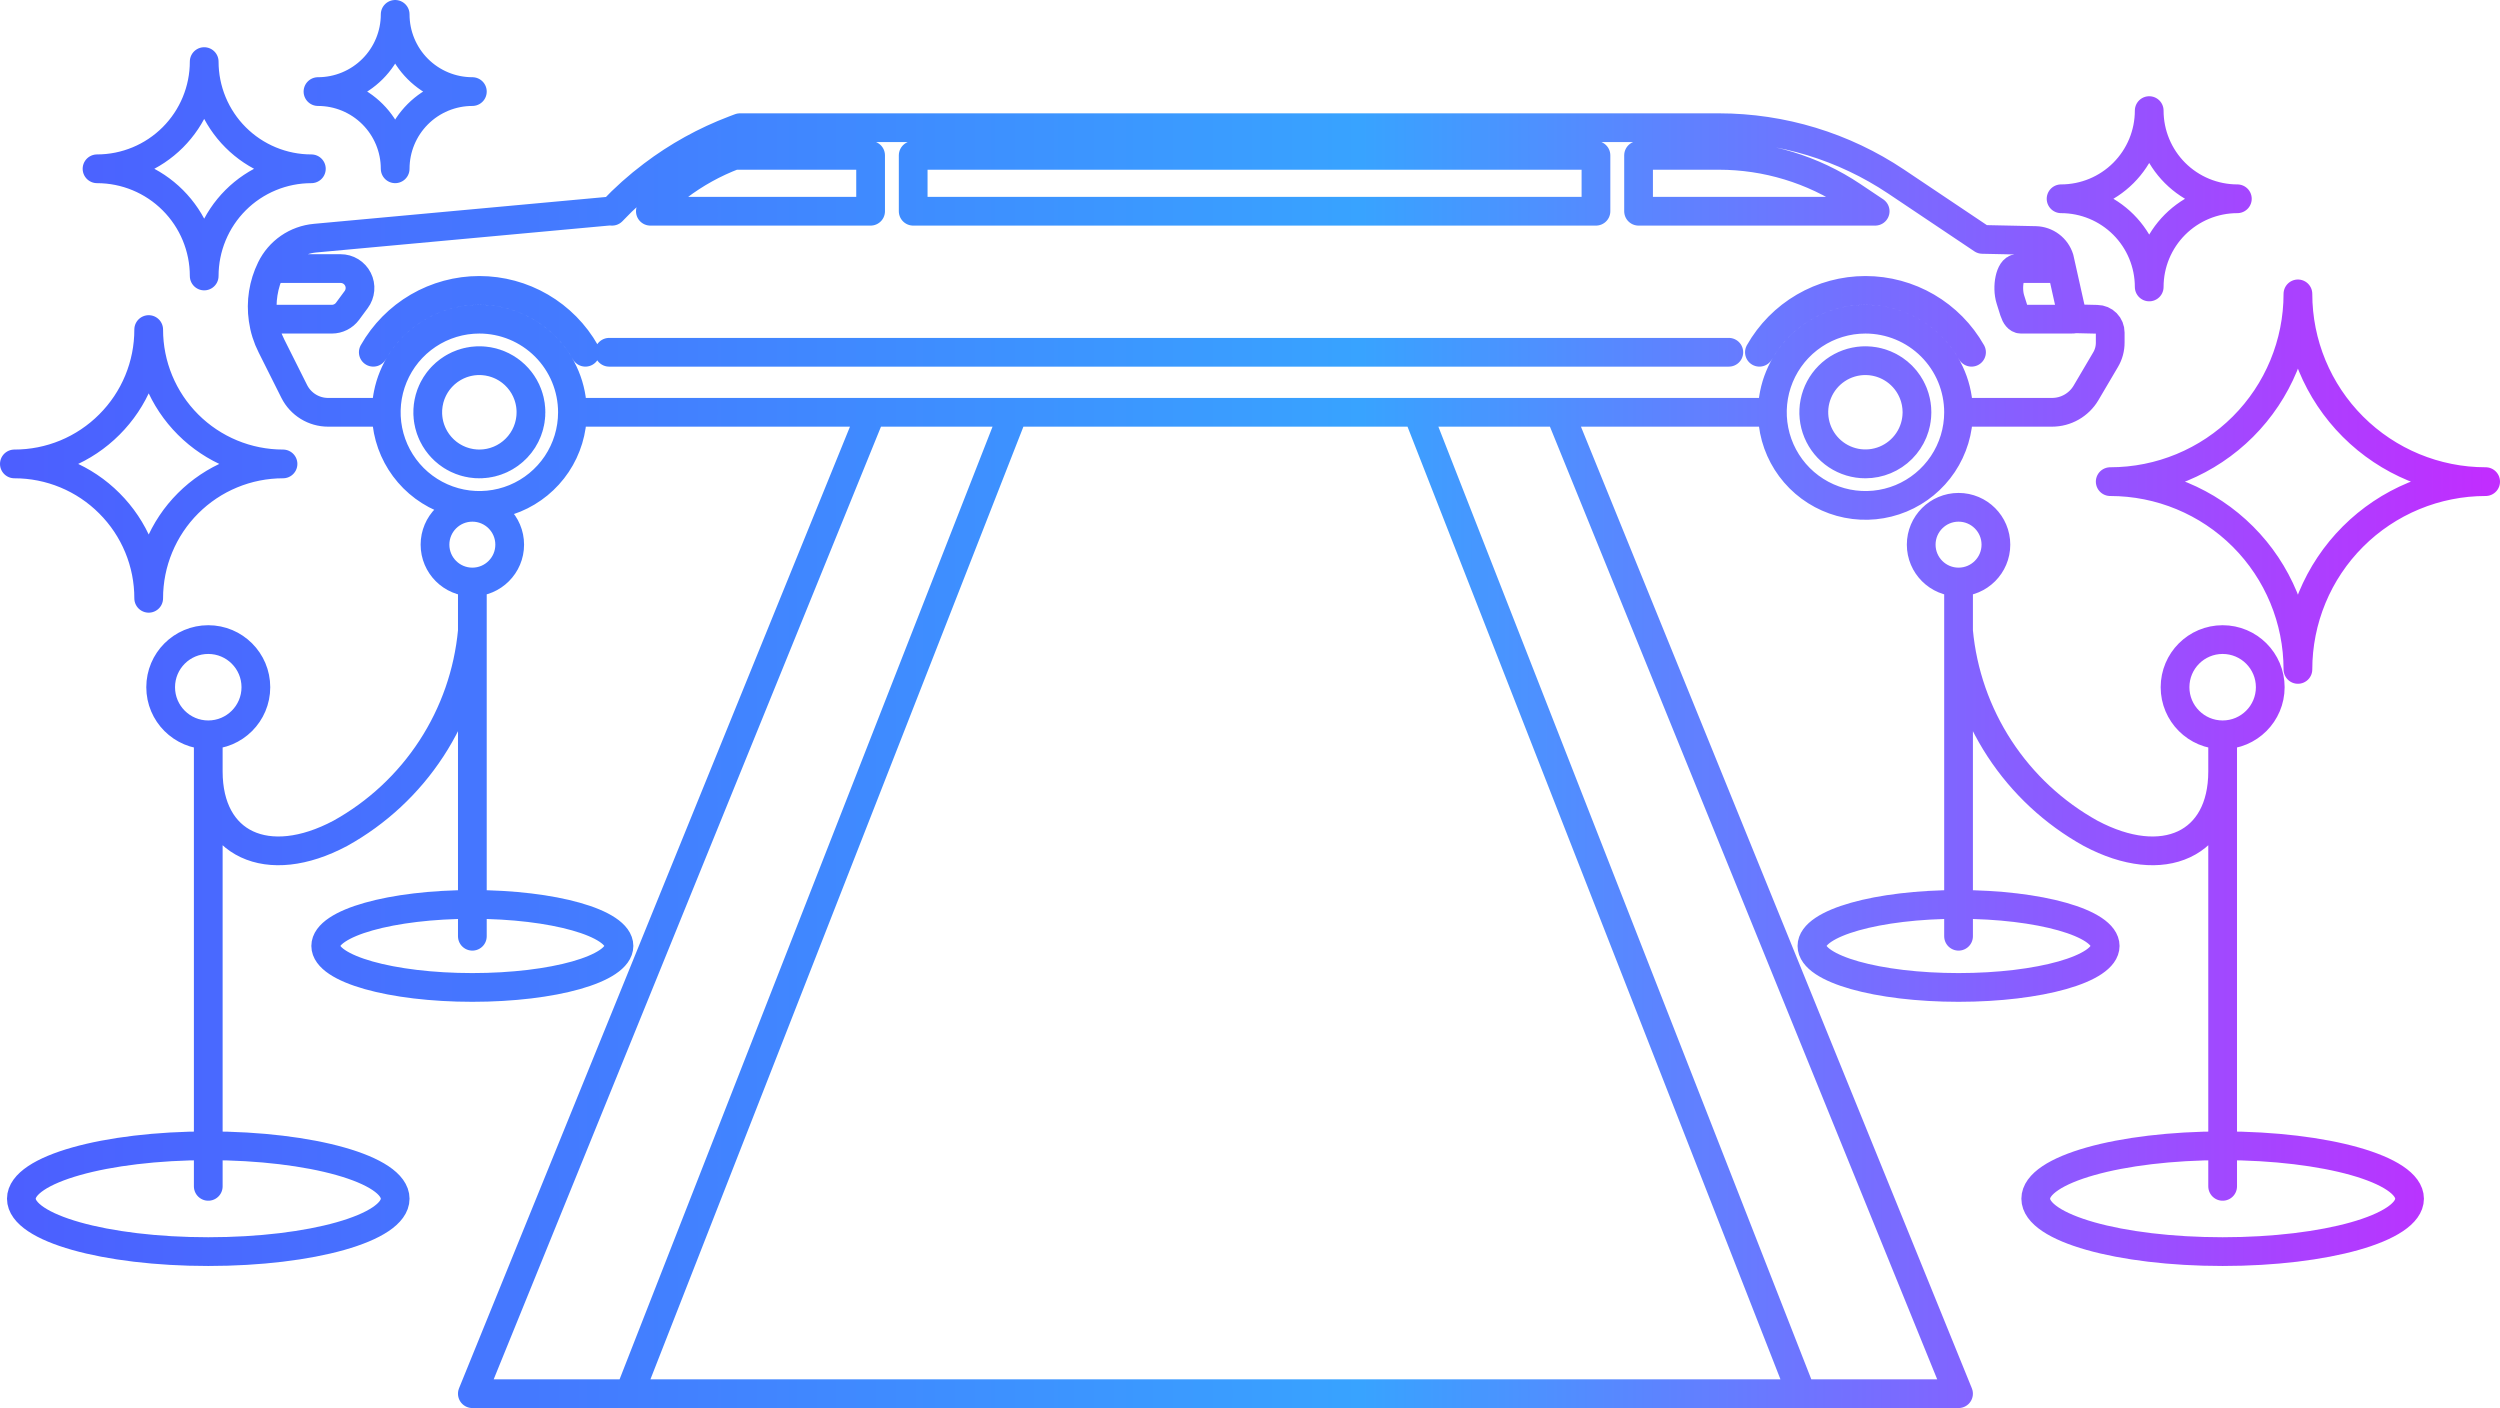 <svg width="174" height="98" viewBox="0 0 174 98" fill="none" xmlns="http://www.w3.org/2000/svg">
<path d="M32.876 40.508V65.163M32.876 40.508C34.312 40.508 35.475 39.344 35.475 37.908C35.475 36.472 34.312 35.308 32.876 35.308C31.44 35.308 30.276 36.472 30.276 37.908C30.276 39.344 31.44 40.508 32.876 40.508ZM14.495 51.144V82.57M14.495 51.144C16.325 51.144 17.809 49.66 17.809 47.83C17.809 45.999 16.325 44.515 14.495 44.515C12.665 44.515 11.182 45.999 11.182 47.83C11.182 49.66 12.665 51.144 14.495 51.144ZM136.315 40.508V65.163M136.315 40.508C137.751 40.508 138.915 39.344 138.915 37.908C138.915 36.472 137.751 35.308 136.315 35.308C134.88 35.308 133.716 36.472 133.716 37.908C133.716 39.344 134.88 40.508 136.315 40.508ZM154.696 51.144V82.57M154.696 51.144C156.526 51.144 158.01 49.66 158.01 47.83C158.01 45.999 156.526 44.515 154.696 44.515C152.866 44.515 151.383 45.999 151.383 47.83C151.383 49.66 152.866 51.144 154.696 51.144ZM32.876 43.918C32.605 46.836 31.627 49.644 30.025 52.098C28.424 54.552 26.247 56.578 23.686 57.999C18.61 60.699 14.495 58.771 14.495 53.694M136.315 43.918C136.586 46.836 137.564 49.644 139.166 52.098C140.768 54.552 142.944 56.578 145.506 57.999C150.581 60.699 154.696 58.771 154.696 53.694M136.315 28.696H142.826C143.301 28.695 143.768 28.571 144.18 28.336C144.593 28.101 144.938 27.763 145.181 27.355L146.545 25.039C146.761 24.677 146.873 24.262 146.871 23.841V23.143C146.871 22.901 146.777 22.669 146.608 22.497C146.438 22.325 146.208 22.226 145.966 22.223L144.27 22.183L143.492 18.693L143.334 17.987C143.223 17.632 143.003 17.32 142.705 17.097C142.408 16.874 142.048 16.749 141.676 16.741L137.973 16.662L131.962 12.632C128.316 10.194 124.031 8.891 119.646 8.888H51.5L51.103 9.038C49.07 9.809 47.158 10.867 45.425 12.18C44.414 12.94 43.47 13.783 42.602 14.702L42.395 14.694L21.935 16.575C21.285 16.634 20.66 16.86 20.122 17.23C19.585 17.602 19.152 18.105 18.866 18.693M136.315 28.696C136.315 26.977 135.633 25.328 134.418 24.113M136.315 28.696C136.315 29.978 135.935 31.231 135.223 32.297C134.511 33.362 133.5 34.193 132.316 34.684C131.132 35.174 129.829 35.303 128.572 35.052C127.315 34.802 126.161 34.185 125.255 33.279C124.349 32.372 123.732 31.218 123.482 29.96C123.232 28.703 123.36 27.4 123.85 26.216C124.341 25.031 125.171 24.019 126.237 23.307C127.302 22.595 128.555 22.215 129.836 22.215M136.315 28.696C136.316 27.845 136.148 27.002 135.823 26.215C135.497 25.429 135.019 24.715 134.418 24.113M134.418 24.113C133.203 22.898 131.555 22.215 129.836 22.215M134.418 24.113C133.816 23.511 133.102 23.033 132.316 22.707C131.53 22.382 130.687 22.214 129.836 22.215M129.836 22.215C128.118 22.215 126.47 22.898 125.255 24.113C124.04 25.328 123.357 26.977 123.357 28.696H39.842M39.842 28.696C39.842 26.977 39.159 25.328 37.944 24.113C36.729 22.898 35.081 22.215 33.363 22.215M39.842 28.696C39.842 29.978 39.462 31.231 38.75 32.297C38.038 33.362 37.026 34.193 35.842 34.684C34.658 35.174 33.356 35.303 32.099 35.052C30.842 34.802 29.688 34.185 28.781 33.279C27.875 32.372 27.258 31.218 27.008 29.96C26.758 28.703 26.887 27.4 27.377 26.216C27.867 25.031 28.698 24.019 29.763 23.307C30.829 22.595 32.081 22.215 33.363 22.215M33.363 22.215C31.644 22.215 29.996 22.898 28.781 24.113C27.566 25.328 26.884 26.977 26.884 28.696H22.831C22.345 28.695 21.868 28.56 21.454 28.305C21.04 28.05 20.704 27.686 20.484 27.252L18.898 24.087C18.599 23.5 18.401 22.867 18.311 22.215M18.311 22.215H23.101C23.312 22.214 23.52 22.164 23.709 22.069C23.897 21.974 24.061 21.837 24.187 21.667L24.79 20.85C24.94 20.649 25.03 20.41 25.052 20.16C25.074 19.911 25.026 19.66 24.913 19.436C24.8 19.212 24.627 19.024 24.414 18.892C24.2 18.761 23.954 18.692 23.704 18.693H18.866M18.311 22.215C18.137 21.012 18.33 19.784 18.866 18.693M133.421 28.696C133.421 27.985 133.21 27.29 132.815 26.699C132.42 26.108 131.858 25.647 131.201 25.375C130.544 25.103 129.822 25.033 129.125 25.172C128.427 25.311 127.787 25.654 127.285 26.158C126.783 26.661 126.442 27.302 126.304 28C126.166 28.697 126.238 29.42 126.512 30.076C126.785 30.733 127.246 31.294 127.838 31.688C128.43 32.081 129.125 32.291 129.836 32.289C130.788 32.288 131.7 31.909 132.372 31.235C133.044 30.561 133.422 29.648 133.421 28.696ZM133.421 28.696C133.42 29.406 133.209 30.1 132.814 30.689C132.419 31.279 131.858 31.739 131.202 32.01C130.546 32.281 129.824 32.351 129.128 32.212C128.432 32.072 127.793 31.73 127.292 31.227C126.791 30.725 126.45 30.085 126.312 29.388C126.174 28.692 126.246 27.97 126.518 27.315C126.791 26.659 127.251 26.099 127.842 25.705C128.432 25.311 129.126 25.102 129.836 25.102C130.307 25.103 130.774 25.196 131.209 25.377C131.644 25.558 132.04 25.823 132.373 26.156C132.706 26.49 132.969 26.886 133.149 27.322C133.329 27.758 133.421 28.224 133.421 28.696ZM42.398 24.518H120.326M143.492 18.69H140.389C139.915 18.69 139.643 19.955 139.925 20.848L140.182 21.664C140.291 22.009 140.463 22.213 140.646 22.213H144.267M40.744 24.517C40.005 23.211 38.932 22.124 37.635 21.367C36.338 20.611 34.864 20.212 33.363 20.212C31.862 20.212 30.387 20.611 29.09 21.367C27.794 22.124 26.721 23.211 25.981 24.517M137.218 24.517C136.478 23.211 135.405 22.124 134.108 21.367C132.812 20.611 131.337 20.212 129.836 20.212C128.335 20.212 126.861 20.611 125.564 21.367C124.267 22.124 123.194 23.211 122.455 24.517M143.451 13.835C145.078 13.835 146.638 13.188 147.789 12.038C148.939 10.887 149.585 9.326 149.585 7.698C149.585 9.326 150.232 10.887 151.382 12.038C152.533 13.188 154.093 13.835 155.72 13.835C154.093 13.835 152.533 14.482 151.382 15.632C150.232 16.783 149.585 18.344 149.585 19.972C149.585 18.344 148.939 16.783 147.789 15.632C146.638 14.482 145.078 13.835 143.451 13.835ZM6.753 11.748C8.731 11.748 10.629 10.961 12.027 9.562C13.426 8.163 14.212 6.265 14.212 4.287C14.212 5.266 14.405 6.237 14.78 7.142C15.155 8.047 15.704 8.87 16.397 9.562C17.089 10.255 17.912 10.805 18.817 11.18C19.721 11.555 20.691 11.748 21.671 11.748C20.691 11.748 19.721 11.941 18.817 12.316C17.912 12.691 17.089 13.24 16.397 13.933C15.704 14.626 15.155 15.448 14.78 16.354C14.405 17.259 14.212 18.229 14.212 19.209C14.212 17.23 13.426 15.332 12.027 13.933C10.629 12.534 8.731 11.748 6.753 11.748ZM146.871 33.522C150.336 33.522 153.659 32.145 156.109 29.695C158.559 27.244 159.935 23.92 159.935 20.454C159.935 23.92 161.312 27.244 163.762 29.695C166.212 32.145 169.535 33.522 173 33.522C171.284 33.522 169.585 33.86 168 34.517C166.415 35.174 164.975 36.136 163.762 37.35C162.549 38.564 161.586 40.004 160.93 41.59C160.273 43.175 159.935 44.875 159.935 46.591C159.935 43.125 158.559 39.801 156.109 37.35C153.659 34.899 150.336 33.522 146.871 33.522ZM1 32.289C2.228 32.291 3.444 32.05 4.579 31.58C5.713 31.11 6.744 30.42 7.611 29.55C8.48 28.683 9.17 27.652 9.64 26.517C10.11 25.382 10.351 24.166 10.349 22.937C10.349 25.418 11.334 27.797 13.088 29.55C14.841 31.304 17.219 32.289 19.698 32.289C18.471 32.289 17.255 32.531 16.121 33.001C14.986 33.471 13.956 34.16 13.088 35.029C12.219 35.897 11.531 36.928 11.061 38.063C10.591 39.197 10.349 40.413 10.349 41.642C10.351 40.413 10.11 39.197 9.64 38.062C9.17 36.927 8.48 35.896 7.611 35.029C6.744 34.159 5.713 33.469 4.579 32.999C3.444 32.529 2.228 32.288 1 32.289ZM22.131 6.374C22.837 6.374 23.535 6.235 24.187 5.965C24.839 5.695 25.431 5.299 25.93 4.8C26.429 4.301 26.825 3.708 27.095 3.056C27.365 2.405 27.504 1.706 27.504 1C27.504 2.425 28.07 3.792 29.077 4.8C30.085 5.808 31.451 6.374 32.876 6.374C31.451 6.374 30.085 6.94 29.077 7.948C28.07 8.956 27.504 10.322 27.504 11.748C27.504 10.322 26.938 8.956 25.93 7.948C24.923 6.94 23.556 6.374 22.131 6.374ZM43.081 65.837C43.081 67.433 38.512 68.726 32.876 68.726C27.239 68.726 22.67 67.433 22.67 65.837C22.67 64.241 27.239 62.948 32.876 62.948C38.512 62.948 43.081 64.241 43.081 65.837ZM27.504 83.43C27.504 85.464 21.68 87.112 14.495 87.112C7.311 87.112 1.487 85.464 1.487 83.43C1.487 81.396 7.311 79.747 14.495 79.747C21.68 79.747 27.504 81.396 27.504 83.43ZM146.521 65.837C146.521 67.433 141.952 68.726 136.315 68.726C130.679 68.726 126.11 67.433 126.11 65.837C126.11 64.241 130.679 62.948 136.315 62.948C141.952 62.948 146.521 64.241 146.521 65.837ZM167.705 83.43C167.705 85.464 161.88 87.112 154.696 87.112C147.512 87.112 141.688 85.464 141.688 83.43C141.688 81.396 147.512 79.747 154.696 79.747C161.88 79.747 167.705 81.396 167.705 83.43ZM136.314 97H32.875L60.644 28.695H108.548L136.314 97ZM125.384 97H43.805L70.547 28.695H98.645L125.384 97ZM33.363 32.289C32.652 32.289 31.958 32.079 31.367 31.684C30.776 31.289 30.316 30.728 30.044 30.071C29.772 29.414 29.701 28.692 29.839 27.995C29.978 27.298 30.32 26.657 30.823 26.155C31.325 25.652 31.965 25.31 32.662 25.171C33.359 25.033 34.081 25.104 34.737 25.376C35.394 25.648 35.955 26.108 36.35 26.699C36.745 27.29 36.955 27.985 36.955 28.696C36.955 29.649 36.576 30.562 35.902 31.236C35.229 31.91 34.315 32.289 33.363 32.289ZM33.938 25.149C35.897 25.467 37.227 27.312 36.909 29.271C36.591 31.231 34.746 32.561 32.787 32.243C30.829 31.925 29.499 30.079 29.817 28.12C30.134 26.161 31.98 24.831 33.938 25.149ZM45.265 14.702C45.861 14.071 46.51 13.492 47.204 12.97C48.394 12.069 49.707 11.342 51.103 10.813H60.594V14.702H45.265ZM114.044 14.702H130.512L128.912 13.63C126.169 11.796 122.945 10.815 119.646 10.813H114.044V14.702ZM111.079 14.702H63.558V10.813H111.079V14.702Z" stroke="url(#paint0_linear_199_1163)" stroke-width="2" stroke-linecap="round" stroke-linejoin="round"/>
<defs>
<linearGradient id="paint0_linear_199_1163" x1="1" y1="49" x2="173" y2="49" gradientUnits="userSpaceOnUse">
<stop stop-color="#4C5FFF"/>
<stop offset="0.545" stop-color="#38A3FF"/>
<stop offset="1" stop-color="#C12DFF"/>
</linearGradient>
</defs>
</svg>
